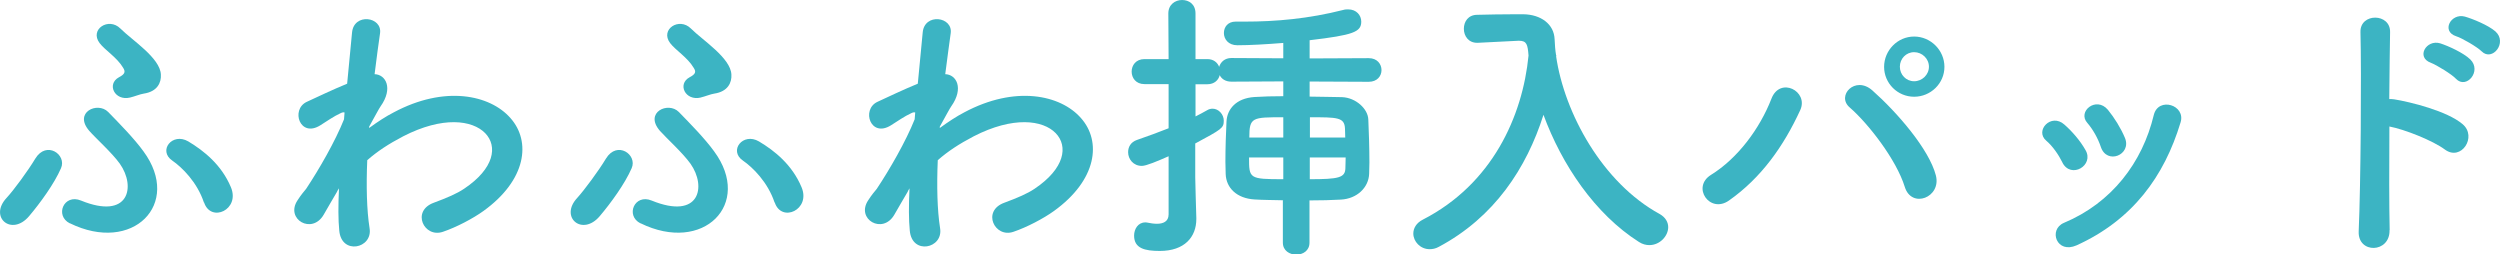 <svg viewBox="0 0 184 18.73" xmlns="http://www.w3.org/2000/svg"><g fill="#3cb4c3"><path d="m.48 14.57c.53-.57 1.58-2 2.12-2.9.82-1.34 2.33-.29 1.89.71-.5 1.15-1.53 2.56-2.35 3.53-1.28 1.51-2.98.08-1.66-1.34zm4.66 1.87c-1.13-.57-.44-2.2.82-1.68 3.55 1.45 4.05-1.03 2.86-2.71-.57-.8-1.79-1.89-2.25-2.42-1.18-1.36.61-2.18 1.39-1.39.8.82 1.93 1.97 2.6 2.9 2.86 3.88-.8 7.56-5.42 5.29zm4.43-9.26c-1.13.27-1.74-.99-.82-1.49.44-.23.5-.4.32-.69-.46-.78-1.34-1.3-1.74-1.83-.76-1.01.67-1.93 1.53-1.07s2.92 2.16 2.98 3.38c.04.59-.25 1.26-1.26 1.41-.27.04-.67.21-1.01.29zm5.44 7.73c-.5-1.51-1.62-2.6-2.33-3.09-1.07-.73 0-2.1 1.18-1.41 1.15.69 2.44 1.72 3.13 3.36.71 1.66-1.47 2.65-1.97 1.13z"/><path d="m24.82 14.09c-.29.48-.61 1.05-.99 1.7-.86 1.51-2.86.34-1.93-1.05.27-.42.46-.63.63-.84.95-1.43 2.14-3.49 2.79-5.12l.04-.5c-.06-.02-.15-.02-.27.04-.55.25-1.01.59-1.51.9-1.51.95-2.2-1.15-1.01-1.72.78-.36 1.91-.9 2.98-1.34.15-1.53.27-2.86.36-3.76.13-1.47 2.25-1.18 2.06.06-.11.76-.25 1.79-.4 3 .82.02 1.39 1.03.44 2.37-.11.15-.42.74-.84 1.49v.1c.63-.46 1.24-.86 1.81-1.15 3.74-2 7.08-1.3 8.59.42 1.53 1.72 1.18 4.56-1.99 6.84-.76.55-2 1.2-2.98 1.53-1.39.48-2.35-1.53-.67-2.14.97-.36 1.7-.67 2.23-1.03 2.23-1.49 2.48-3.13 1.55-4.09-.95-.97-3.13-1.26-6.03.23-1.09.57-1.91 1.11-2.65 1.76-.08 1.89-.04 3.67.17 5 .13.76-.4 1.26-.97 1.34s-1.18-.25-1.26-1.16c-.08-.78-.08-1.85-.02-3.11l-.13.21z"/><path d="m42.48 14.57c.52-.57 1.58-2 2.12-2.9.82-1.34 2.33-.29 1.89.71-.5 1.15-1.53 2.56-2.35 3.53-1.28 1.51-2.98.08-1.66-1.34zm4.66 1.87c-1.13-.57-.44-2.2.82-1.68 3.55 1.45 4.05-1.03 2.86-2.71-.57-.8-1.78-1.89-2.25-2.42-1.18-1.36.61-2.18 1.39-1.39.8.82 1.93 1.97 2.6 2.9 2.86 3.88-.8 7.56-5.42 5.29zm4.43-9.26c-1.13.27-1.74-.99-.82-1.49.44-.23.5-.4.31-.69-.46-.78-1.34-1.3-1.74-1.83-.76-1.01.67-1.93 1.53-1.07s2.92 2.16 2.98 3.38c.04.59-.25 1.26-1.26 1.41-.27.04-.67.21-1.01.29zm5.44 7.73c-.5-1.51-1.62-2.6-2.33-3.09-1.07-.73 0-2.1 1.18-1.41 1.16.69 2.44 1.72 3.13 3.36.71 1.66-1.47 2.65-1.97 1.13z"/><path d="m66.82 14.09c-.29.48-.61 1.05-.99 1.7-.86 1.51-2.86.34-1.93-1.05.27-.42.46-.63.63-.84.95-1.43 2.14-3.49 2.79-5.12l.04-.5c-.06-.02-.15-.02-.27.04-.55.25-1.01.59-1.51.9-1.51.95-2.2-1.15-1.01-1.72.78-.36 1.91-.9 2.98-1.34.15-1.53.27-2.86.36-3.76.12-1.47 2.25-1.18 2.06.06-.1.76-.25 1.79-.4 3 .82.02 1.39 1.03.44 2.37-.11.15-.42.74-.84 1.49v.1c.63-.46 1.24-.86 1.8-1.15 3.74-2 7.08-1.3 8.59.42 1.53 1.72 1.18 4.56-1.99 6.84-.76.55-2 1.2-2.98 1.53-1.38.48-2.35-1.53-.67-2.14.97-.36 1.7-.67 2.23-1.03 2.22-1.49 2.48-3.13 1.55-4.09-.94-.97-3.13-1.26-6.03.23-1.09.57-1.91 1.11-2.65 1.76-.08 1.89-.04 3.67.17 5 .13.76-.4 1.26-.97 1.34s-1.18-.25-1.26-1.16c-.08-.78-.08-1.85-.02-3.11l-.12.21z"/><path d="m94.45 14.74c-.78-.02-1.51-.02-2.12-.06-1.3-.08-2.08-.84-2.12-1.87 0-.29-.02-.59-.02-.9 0-1.03.04-2.14.08-2.96.04-.9.69-1.72 2.06-1.81.63-.04 1.34-.06 2.12-.06v-1.09l-3.82.02c-.44 0-.73-.21-.86-.48-.08.36-.4.67-.9.67h-.88v2.37c.29-.15.57-.29.86-.46.13-.08.27-.11.4-.11.44 0 .82.42.82.88 0 .55-.15.63-2.1 1.68v2.5c0 .34.06 2.25.08 2.98v.08c0 1.32-.86 2.35-2.69 2.35-1.11 0-1.89-.19-1.89-1.13 0-.48.29-.97.82-.97.06 0 .12 0 .19.02.19.04.44.08.67.08.44 0 .86-.15.86-.69v-4.28c-.82.36-1.64.71-1.97.71-.63 0-1.01-.5-1.01-1.01 0-.38.19-.74.65-.9.84-.29 1.6-.57 2.33-.86v-3.25h-1.78c-.63 0-.94-.46-.94-.92s.31-.92.94-.92h1.78l-.02-3.36c0-.65.5-.99 1.01-.99s.99.31.99.99v3.36h.88c.44 0 .74.25.86.57.11-.36.42-.65.9-.65l3.82.02v-1.13c-1.26.1-2.46.17-3.38.17-.67 0-.99-.46-.99-.9s.29-.84.86-.84h.67c2.31 0 4.7-.21 7.26-.86.13-.04.25-.04.36-.04.61 0 .96.44.96.9 0 .76-.57.99-3.8 1.37v1.34l4.35-.02c.63 0 .94.44.94.88s-.32.86-.94.86l-4.35-.02v1.11c.88.02 1.74.02 2.39.04 1.01.04 1.91.86 1.93 1.66.04.86.08 2.12.08 3.15 0 .29-.02.59-.02.84-.04 1.01-.9 1.83-2.08 1.89-.67.04-1.47.06-2.31.06v3.11c0 .59-.48.88-.97.88s-.99-.29-.99-.88v-3.11zm0-3.15h-2.52c0 1.55 0 1.6 2.52 1.6zm0-2.96c-2.29 0-2.5 0-2.5 1.49h2.5zm4.56 1.49c0-.25-.02-.48-.02-.67-.04-.82-.57-.82-2.58-.82v1.49zm-2.61 1.47v1.6c2.12 0 2.6-.11 2.62-.8 0-.21.02-.5.02-.8h-2.65z"/><path d="m114.53 4.14c.61 4.2 3.42 9.32 7.62 11.61.44.25.63.61.63.97 0 .65-.61 1.32-1.39 1.32-.23 0-.5-.06-.76-.23-3.25-2.06-5.69-5.71-7.03-9.36-1.24 3.91-3.61 7.54-7.71 9.72-.23.13-.46.17-.67.17-.69 0-1.2-.57-1.2-1.15 0-.38.21-.78.71-1.03 5.1-2.62 7.33-7.6 7.77-12.07-.06-.8-.13-1.09-.69-1.09h-.06l-2.98.15h-.06c-.63 0-.97-.5-.97-1.03s.32-1.03.99-1.03c.84-.02 1.78-.04 2.73-.04h.67c1.26.02 2.25.71 2.29 1.85.02.38.04.78.11 1.18h.02l-.02.08z"/><path d="m125.93 12.87c1.97-1.22 3.59-3.4 4.45-5.61.63-1.64 2.75-.55 2.12.84-1.22 2.65-2.86 4.98-5.25 6.66-1.41.99-2.77-.99-1.32-1.89zm14.26.88c-.63-2.02-2.69-4.66-4.05-5.84-1.01-.86.4-2.37 1.66-1.26 1.83 1.62 4.18 4.33 4.68 6.26.42 1.62-1.79 2.48-2.29.84zm.69-6.63c-1.22 0-2.21-.99-2.21-2.2s.99-2.23 2.21-2.23 2.23 1.01 2.23 2.23-1.01 2.2-2.23 2.2zm0-3.28c-.59 0-1.05.48-1.05 1.07s.46 1.07 1.05 1.07 1.09-.48 1.09-1.07-.5-1.07-1.09-1.07z"/><path d="m151.8 11.97c-.29-.59-.73-1.22-1.2-1.62-.86-.73.36-2.06 1.34-1.18.57.5 1.16 1.18 1.55 1.87.67 1.13-1.07 2.16-1.7.92zm-.42 5.69c-.19-.44-.06-1.01.53-1.26 3.51-1.47 5.77-4.43 6.61-7.94.34-1.36 2.37-.73 1.97.55-1.2 3.97-3.53 7.18-7.66 9.05-.71.31-1.24.06-1.45-.4zm3.24-6.85c-.21-.63-.59-1.3-.99-1.76-.76-.84.65-1.99 1.51-.97.48.59.95 1.34 1.26 2.08.5 1.24-1.34 1.99-1.78.65z"/><path d="m175.87 16.94c.04 1.7-2.35 1.76-2.27.08.15-3.4.21-11.63.13-14.66-.04-1.43 2.23-1.41 2.18.02-.02 1.03-.04 2.86-.06 4.91.1 0 .23 0 .36.02 1.18.19 3.91.86 5.04 1.83 1.09.92-.1 2.75-1.3 1.87-.9-.67-2.98-1.49-4.09-1.7-.02 2.9-.02 5.92.02 7.62zm3.04-12.32c-1.11-.4-.34-1.74.69-1.43.59.19 1.7.69 2.21 1.18.88.86-.29 2.23-1.05 1.43-.29-.32-1.41-1.01-1.85-1.18zm1.87-1.95c-1.13-.36-.4-1.72.63-1.45.59.17 1.72.63 2.25 1.09.92.82-.23 2.25-1.01 1.47-.32-.32-1.43-.97-1.87-1.11z"/></g></svg>